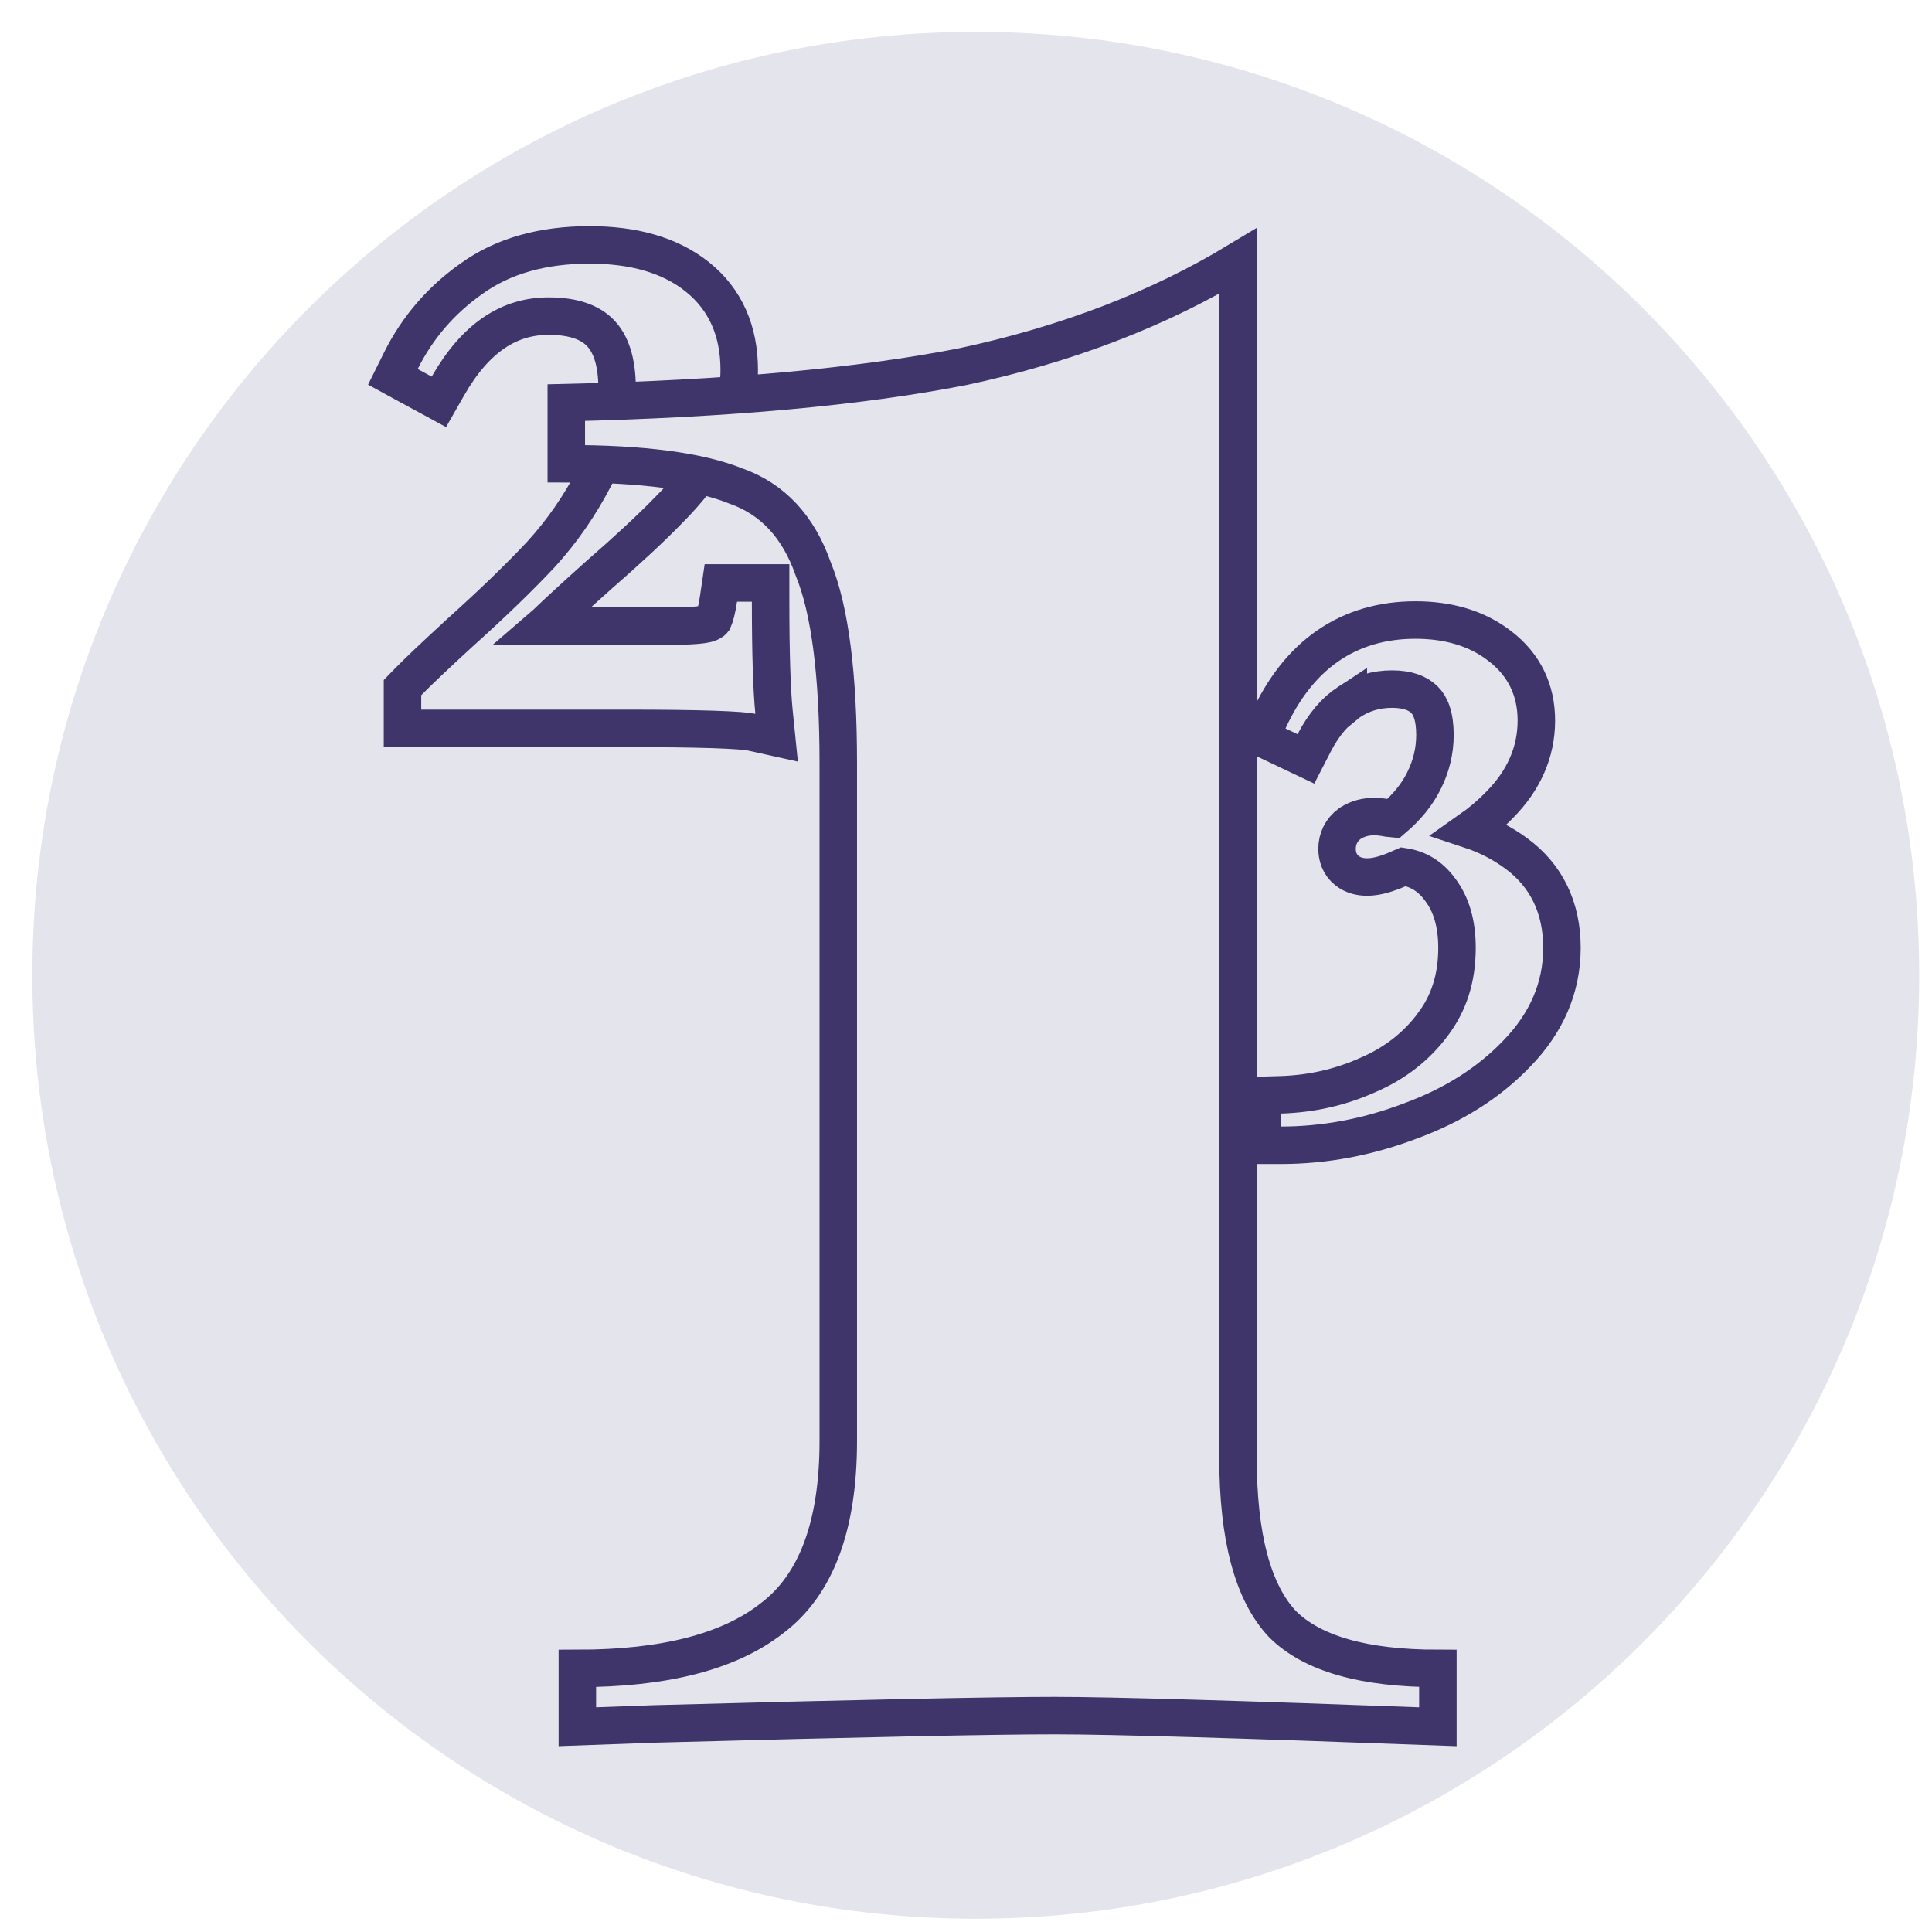 <?xml version="1.0" encoding="UTF-8"?> <svg xmlns="http://www.w3.org/2000/svg" width="37" height="37" viewBox="0 0 37 37" fill="none"><path fill-rule="evenodd" clip-rule="evenodd" d="M18.687 36.746C28.666 36.746 36.755 28.657 36.755 18.678C36.755 8.699 28.666 0.61 18.687 0.61C8.708 0.61 0.619 8.699 0.619 18.678C0.619 28.657 8.708 36.746 18.687 36.746Z" fill="#E4E5EC"></path><path d="M11.39 9.13C11.104 9.684 10.76 10.179 10.36 10.617C9.946 11.059 9.425 11.563 8.796 12.128L8.796 12.128L8.793 12.131C8.336 12.551 8.007 12.863 7.81 13.064L7.708 13.169V13.315V13.59V13.949H8.067H11.976C12.682 13.949 13.239 13.956 13.648 13.969C14.071 13.983 14.305 14.003 14.389 14.021L14.873 14.128L14.823 13.634C14.781 13.213 14.758 12.512 14.758 11.523V11.164H14.399H14.115H13.805L13.76 11.471C13.73 11.675 13.693 11.805 13.661 11.878C13.658 11.882 13.653 11.887 13.642 11.896C13.627 11.907 13.6 11.924 13.554 11.94C13.459 11.966 13.281 11.987 12.996 11.987H10.407C10.421 11.975 10.435 11.962 10.448 11.949L10.448 11.949L10.455 11.943C10.672 11.733 11.007 11.425 11.462 11.018C12.021 10.531 12.474 10.111 12.817 9.757C13.183 9.392 13.491 8.991 13.741 8.555C14.014 8.086 14.157 7.594 14.157 7.083C14.157 6.345 13.896 5.734 13.353 5.301C12.824 4.879 12.123 4.69 11.291 4.69C10.402 4.69 9.638 4.897 9.028 5.338C8.446 5.749 7.994 6.273 7.678 6.907L7.524 7.217L7.828 7.383L8.096 7.528L8.405 7.696L8.579 7.391C9.115 6.455 9.758 6.054 10.506 6.054C11.004 6.054 11.312 6.183 11.5 6.379C11.691 6.578 11.818 6.909 11.818 7.439C11.818 8.036 11.677 8.596 11.393 9.125L11.393 9.125L11.39 9.13Z" stroke="#3F356A" stroke-width="0.718"></path><path d="M28.159 15.892C28.361 15.75 28.55 15.589 28.723 15.41C29.178 14.95 29.423 14.409 29.423 13.799C29.423 13.214 29.188 12.729 28.727 12.375C28.287 12.032 27.737 11.874 27.107 11.874C26.477 11.874 25.913 12.035 25.431 12.367C24.952 12.698 24.576 13.184 24.293 13.801L24.145 14.123L24.465 14.275L24.696 14.385L25.01 14.534L25.169 14.225C25.356 13.865 25.576 13.615 25.822 13.454L25.822 13.455L25.828 13.45C26.075 13.281 26.348 13.197 26.658 13.197C26.964 13.197 27.154 13.278 27.278 13.398C27.39 13.507 27.481 13.706 27.481 14.074C27.481 14.382 27.41 14.679 27.262 14.969C27.135 15.219 26.946 15.456 26.685 15.678C26.654 15.675 26.621 15.672 26.587 15.668C26.494 15.65 26.402 15.638 26.318 15.638C26.162 15.638 26.007 15.674 25.868 15.762L25.859 15.768L25.85 15.774C25.687 15.892 25.606 16.067 25.606 16.258C25.606 16.394 25.65 16.554 25.791 16.669C25.919 16.774 26.07 16.796 26.182 16.796C26.337 16.796 26.502 16.751 26.663 16.69L26.663 16.69L26.674 16.686C26.755 16.652 26.825 16.623 26.879 16.599C27.167 16.643 27.394 16.784 27.578 17.034L27.578 17.034L27.581 17.038C27.787 17.31 27.903 17.672 27.903 18.153C27.903 18.734 27.746 19.215 27.445 19.612L27.445 19.612L27.444 19.615C27.13 20.038 26.719 20.361 26.203 20.584L26.203 20.584L26.198 20.586C25.672 20.823 25.111 20.95 24.514 20.967L24.165 20.977V21.326V21.573V21.933H24.524C25.366 21.933 26.192 21.778 27.001 21.471C27.823 21.171 28.51 20.741 29.051 20.174C29.615 19.593 29.913 18.916 29.913 18.153C29.913 17.391 29.622 16.77 29.031 16.339C28.765 16.144 28.473 15.996 28.159 15.892Z" stroke="#3F356A" stroke-width="0.718"></path><path d="M23.709 27.912C23.709 29.436 23.993 30.499 24.56 31.102C25.127 31.669 26.119 31.952 27.537 31.952V33.069C23.709 32.927 21.264 32.856 20.201 32.856C19.031 32.856 16.48 32.909 12.546 33.015L11.057 33.069V31.952C12.723 31.952 13.963 31.633 14.779 30.995C15.629 30.357 16.054 29.223 16.054 27.593V14.622C16.054 12.921 15.895 11.68 15.576 10.901C15.292 10.086 14.796 9.554 14.088 9.306C13.379 9.022 12.298 8.881 10.845 8.881V7.711C13.928 7.64 16.462 7.41 18.447 7.02C20.431 6.595 22.186 5.921 23.709 5V27.912Z" fill="#E4E5EC" stroke="#3F356A" stroke-width="0.718"></path></svg> 